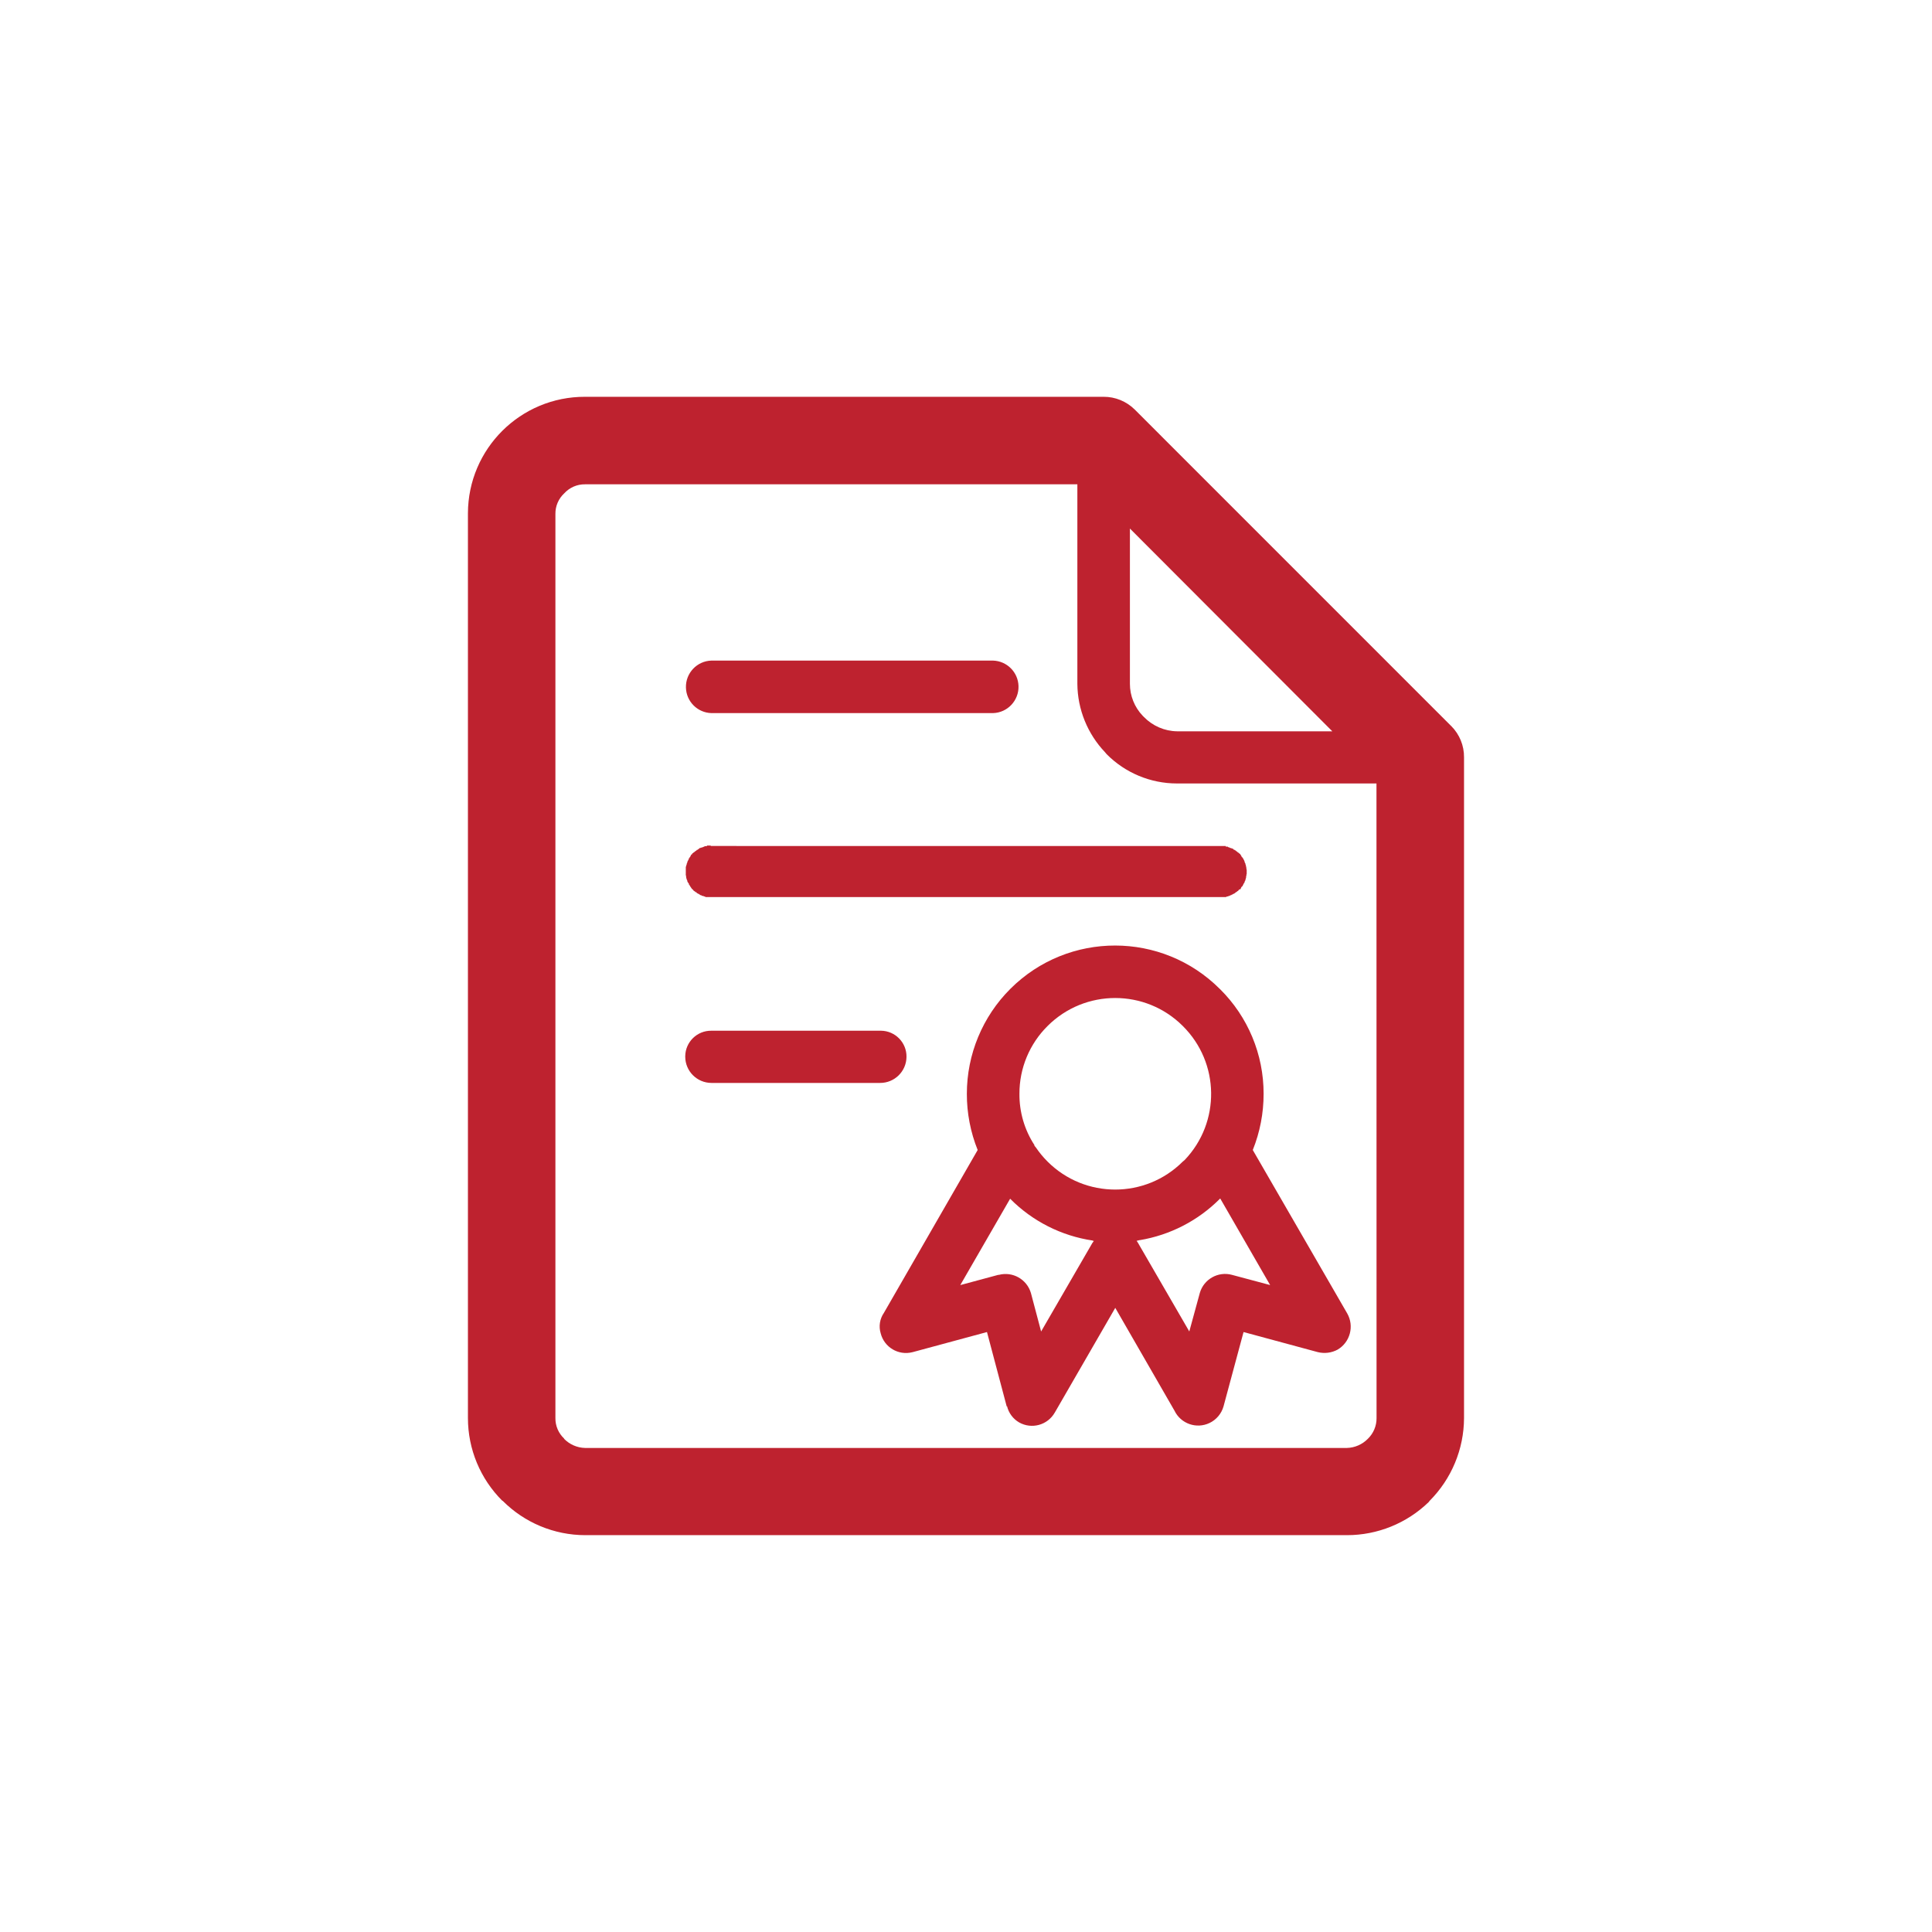 <?xml version="1.0" encoding="utf-8"?>
<svg xmlns="http://www.w3.org/2000/svg" xmlns:xlink="http://www.w3.org/1999/xlink" version="1.1" id="Ebene_1" x="0px" y="0px" viewBox="0 0 500 500" style="enable-background:new 0 0 500 500;" xml:space="preserve" width="150" height="150">
<style type="text/css">
	.st0{clip-path:url(#SVGID_00000076586868434403724060000013822550661245987461_);}
	.st1{fill:#BE222F;}
</style>
<g id="Gruppe_64" transform="translate(0 0)">
	<g>
		<defs>
			<rect id="SVGID_1_" x="121.1" y="102.69" width="257.8" height="294.61"/>
		</defs>
		<clipPath id="SVGID_00000086687524003523550140000006430397790711630472_">
			<use xlink:href="#SVGID_1_" style="overflow:visible;"/>
		</clipPath>
		
			<g id="Gruppe_63" transform="translate(0 0)" style="clip-path:url(#SVGID_00000086687524003523550140000006430397790711630472_);">
			<path id="Pfad_72" class="st1" d="M234.6,273.51c0.05-3.68-2.9-6.71-6.58-6.76c-0.08,0-0.17,0-0.25,0H184.1     c-3.68-0.05-6.71,2.9-6.76,6.58c0,0.06,0,0.11,0,0.17c0.02,3.72,3.03,6.74,6.76,6.76h43.66     C231.51,280.28,234.57,277.26,234.6,273.51 M375.61,187.94L375.61,187.94l-81.95-81.96c-2.15-2.12-5.05-3.31-8.07-3.29H151.42     c-16.7-0.05-30.27,13.44-30.32,30.14c0,0.06,0,0.12,0,0.18v233.98c0,8.04,3.2,15.74,8.9,21.41h0.08     c5.65,5.68,13.33,8.88,21.35,8.9h197.17c7.89,0,15.47-3.07,21.14-8.56l0.25-0.33c5.67-5.69,8.87-13.38,8.9-21.41V195.99     c0.03-3.02-1.16-5.93-3.29-8.07 M292.42,136.79L292.42,136.79l52.38,52.47h-40.19c-3.23-0.05-6.31-1.39-8.57-3.71l-0.33-0.33     c-2.11-2.22-3.29-5.17-3.29-8.24V136.79z M356.25,366.99L356.25,366.99c0.02,2.01-0.79,3.95-2.23,5.35     c-1.44,1.48-3.4,2.34-5.46,2.39H151.42c-2.06-0.05-4.02-0.91-5.46-2.39h0.08c-1.49-1.38-2.33-3.32-2.3-5.35V133.01     c-0.03-2.03,0.81-3.98,2.3-5.35c1.38-1.5,3.33-2.35,5.37-2.32h127.41v51.64c0.05,6.6,2.62,12.93,7.17,17.71l0.41,0.49     c4.81,4.85,11.36,7.58,18.19,7.58h51.64L356.25,366.99z M183.94,218.82h-0.99v0.16h-0.61l-0.08,0.16h-0.16l-0.16,0.08l-0.16,0.08     h-0.13l-0.16,0.08h-0.16v0.08h-0.18l-0.16,0.08l-0.08,0.08l-0.16,0.16h-0.07l-0.16,0.16h-0.16l-0.08,0.08v0.08l-0.16,0.08     l-0.15,0.09l-0.08,0.08l-0.16,0.16h-0.1l-0.16,0.16l-0.08,0.08l-0.16,0.08l-0.08,0.08v0.08l-0.08,0.08v0.08h-0.16l-0.08,0.16     l-0.08,0.16l-0.08,0.16l-0.08,0.16h-0.07l-0.08,0.25l-0.16,0.08v0.16l-0.08,0.16l-0.08,0.16l-0.08,0.16l-0.08,0.08v0.08     l-0.08,0.16v0.13l-0.08,0.16l-0.08,0.16v0.16l-0.08,0.16v0.08l-0.08,0.16v0.08l-0.08,0.25v2.14l0.08,0.08V227l0.08,0.25v0.16     l0.08,0.08v0.11l0.08,0.16l0.08,0.16v0.16l0.08,0.16l0.08,0.16l0.08,0.08l0.08,0.08l0.08,0.16v0.16l0.16,0.16l0.08,0.16     l0.08,0.16l0.08,0.08l0.08,0.16l0.08,0.08l0.08,0.16l0.16,0.16l0.08,0.16h0.08l0.16,0.16l0.08,0.16l0.16,0.08l0.08,0.08     l0.16,0.08l0.08,0.16h0.16l0.16,0.08v0.08l0.08,0.08l0.16,0.08l0.16,0.08l0.08,0.08h0.16l0.08,0.16h0.13l0.16,0.16h0.16     l0.16,0.08v0.08h0.33v0.08h0.16l0.16,0.08h0.08l0.16,0.08l0.16,0.08h134.6l0.16-0.08l0.16-0.08h0.16l0.16-0.08h0.16v-0.08h0.25     v-0.08l0.16-0.08h0.16l0.16-0.16h0.16l0.16-0.16h0.08l0.16-0.08l0.16-0.08l0.08-0.08l0.16-0.08v-0.08l0.16-0.08h0.08l0.16-0.16     l0.08-0.08l0.16-0.08l0.08-0.08l0.16-0.16l0.08-0.16H321l0.08-0.16l0.08-0.16l0.05-0.15l0.08-0.08l0.08-0.16l0.16-0.08l0.08-0.16     l0.08-0.16l0.08-0.16l0.08-0.16l0.08-0.16l0.08-0.08l0.08-0.08v-0.16l0.08-0.16v-0.08l0.08-0.08l0.08-0.16v-0.18l0.08-0.16v-0.08     l0.08-0.16v-0.41l0.08-0.08v-0.3l0.08-0.25v-1.07l-0.08-0.16v-0.33l-0.08-0.25v-0.24l-0.08-0.08v-0.16l-0.08-0.16v-0.16     l-0.08-0.16l-0.08-0.16l-0.08-0.16v-0.16l-0.08-0.16l-0.08-0.16l-0.08-0.16l-0.08-0.16l-0.08-0.08l-0.08-0.25h-0.08l-0.16-0.16     l-0.08-0.16l-0.08-0.17l-0.08-0.16h-0.08v-0.08l-0.08-0.08v-0.1l-0.16-0.08l-0.08-0.08l-0.16-0.08l-0.08-0.16h-0.16l-0.08-0.16     l-0.16-0.08l-0.08-0.08l-0.16-0.08v-0.08l-0.16-0.08h-0.08l-0.16-0.16h-0.16l-0.08-0.16l-0.16-0.08l-0.16-0.08h-0.16v-0.08h-0.16     l-0.16-0.08h-0.14l-0.08-0.08l-0.16-0.08h-0.16l-0.16-0.16h-0.49v-0.16H183.94V218.82z M315.72,255.97L315.72,255.97     c-14.95-14.99-39.23-15.03-54.23-0.07c-7.22,7.2-11.27,16.98-11.27,27.17c-0.01,4.99,0.94,9.93,2.8,14.55l-24.28,42.17     c-1.06,1.54-1.36,3.48-0.82,5.27c0.91,3.61,4.58,5.8,8.19,4.89c0.04-0.01,0.09-0.02,0.13-0.03l19.19-5.19l5.11,19.27l0.08-0.08     c0.43,1.77,1.56,3.29,3.13,4.2c3.25,1.84,7.37,0.7,9.22-2.54c0,0,0-0.01,0.01-0.01l15.65-27.1l15.32,26.6     c1.63,3.39,5.7,4.82,9.09,3.19c1.75-0.84,3.06-2.39,3.6-4.26l5.19-19.27l19.19,5.19c1.75,0.44,3.61,0.21,5.19-0.66     c3.21-1.92,4.3-6.05,2.47-9.31l-24.46-42.33c1.86-4.63,2.81-9.57,2.8-14.55c0.02-10.18-4.05-19.94-11.29-27.1 M282.7,321.69     L282.7,321.69l-13.26,22.9l-2.64-9.96c-1.05-3.56-4.73-5.64-8.32-4.69h-0.16l-9.8,2.64l12.93-22.4v0.08     c5.76,5.8,13.24,9.59,21.33,10.79l0.08,0.08h0.25L282.7,321.69z M268.03,296.9L268.03,296.9l-0.33-0.41v-0.16     c-2.57-3.94-3.91-8.56-3.87-13.26c-0.02-6.59,2.6-12.9,7.28-17.54c9.67-9.66,25.34-9.66,35,0c9.58,9.5,9.8,24.91,0.49,34.67     l-0.49,0.41c-9.67,9.67-25.34,9.66-35.01,0c-1.13-1.13-2.15-2.37-3.05-3.7 M328.71,332.57L328.71,332.57l-9.88-2.64     c-3.59-0.97-7.29,1.12-8.32,4.69l-2.72,9.96l-13.31-22.98l-0.33-0.49h0.16l0.16-0.08h0.16l0.16-0.08h0.16     c7.87-1.31,15.13-5.05,20.76-10.71l0.08-0.08L328.71,332.57z M184.11,184.55H257c3.75-0.11,6.7-3.25,6.59-7     c-0.11-3.6-3-6.48-6.59-6.59h-72.89c-3.75,0.11-6.7,3.25-6.59,7C177.62,181.56,180.51,184.45,184.11,184.55"/>
		</g>
	</g>
</g>
</svg>
